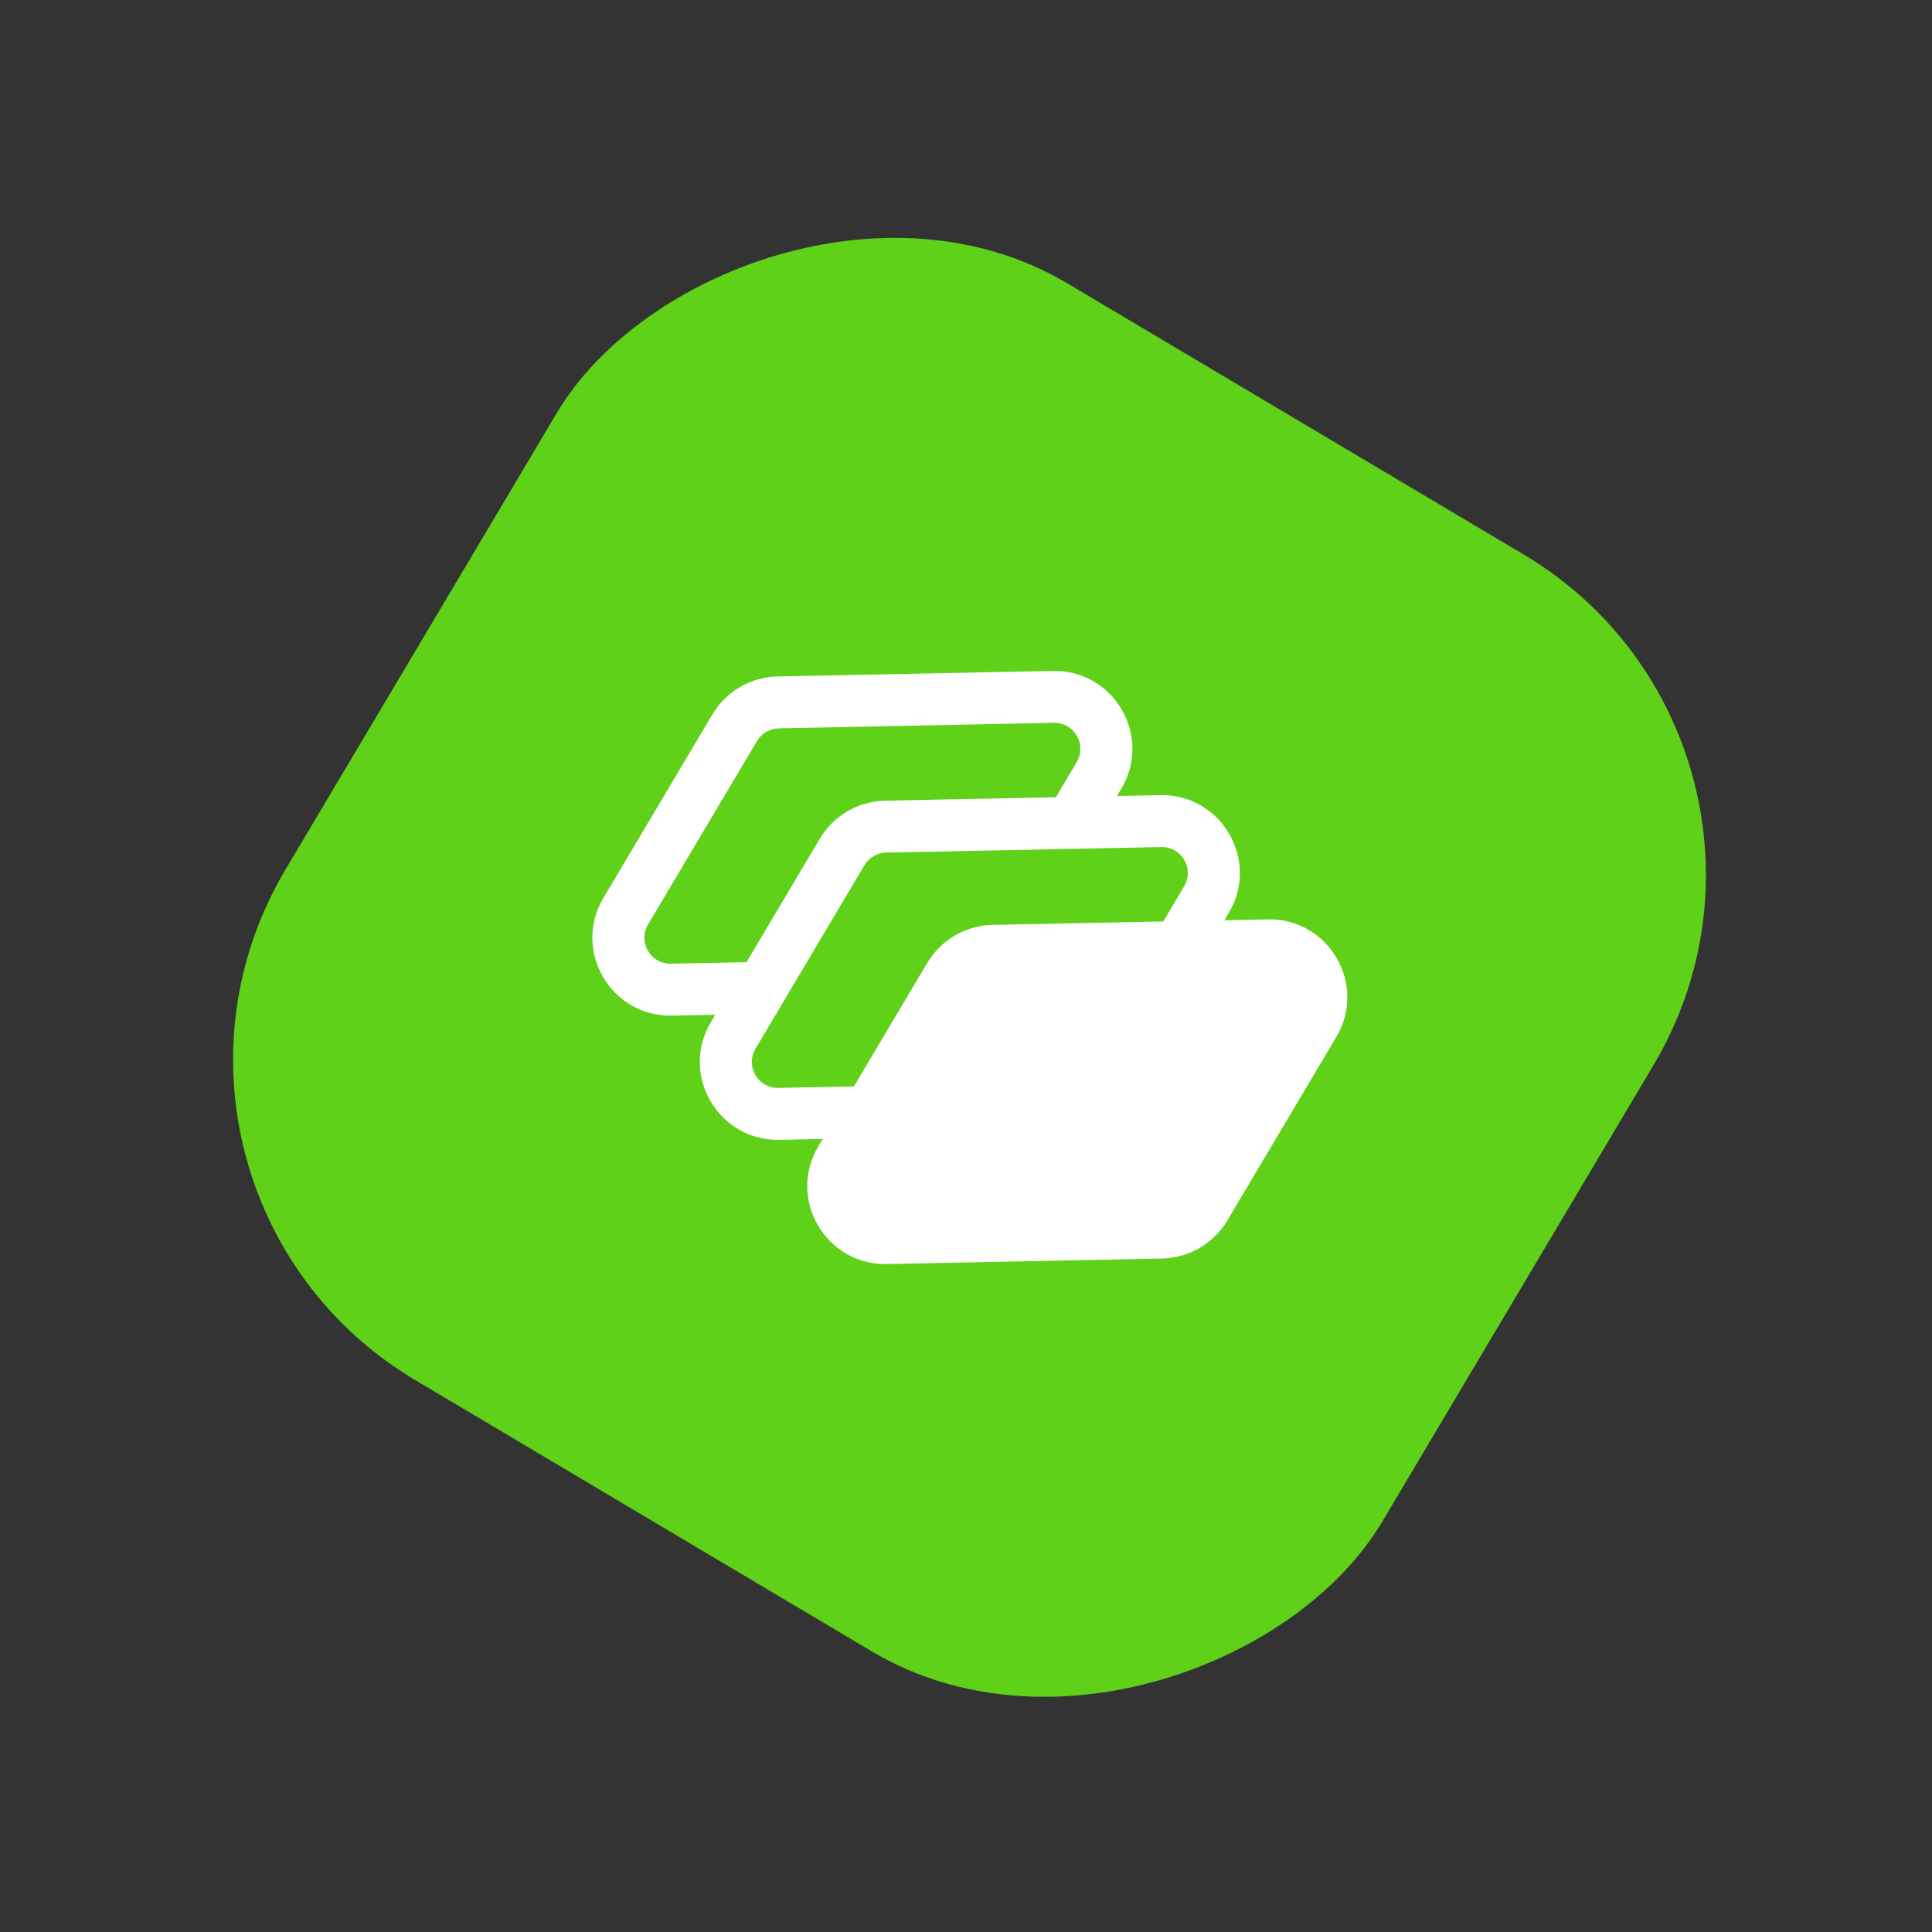 <?xml version="1.0" encoding="UTF-8"?> <svg xmlns="http://www.w3.org/2000/svg" width="93" height="93" viewBox="0 0 93 93" fill="none"><rect x="0" y="0" width="93" height="93" fill="#333333" stroke="none"/><rect width="61.399" height="61.399" rx="17.924" transform="matrix(-0.86 -0.511 -0.511 0.86 88.758 35.85)" fill="#5ED118"></rect><path fill-rule="evenodd" clip-rule="evenodd" d="M34.43 48.847L32.345 48.889C29.405 48.947 27.544 45.753 29.046 43.224L34.288 34.396C34.95 33.281 36.141 32.587 37.438 32.561L50.68 32.296C53.62 32.237 55.481 35.431 53.98 37.96L53.768 38.317L55.852 38.275C58.793 38.216 60.654 41.41 59.152 43.939L58.94 44.296L61.025 44.254C63.965 44.195 65.826 47.39 64.324 49.919L59.082 58.747C58.42 59.862 57.229 60.556 55.932 60.582L42.69 60.847C39.75 60.906 37.889 57.712 39.39 55.183L39.602 54.826L37.518 54.868C34.577 54.927 32.716 51.732 34.218 49.204L34.43 48.847ZM50.73 34.795C51.71 34.776 52.331 35.84 51.83 36.683L50.825 38.376L42.61 38.541C41.314 38.567 40.123 39.26 39.461 40.375L35.933 46.316L32.295 46.389C31.315 46.409 30.695 45.344 31.195 44.501L36.438 35.672C36.659 35.301 37.056 35.07 37.488 35.061L50.73 34.795ZM37.373 48.788L37.414 48.787L37.412 48.721L41.61 41.652C41.831 41.28 42.228 41.049 42.66 41.04L55.903 40.775C56.883 40.755 57.503 41.82 57.002 42.663L55.997 44.355L47.782 44.52C46.486 44.546 45.295 45.24 44.633 46.355L41.105 52.295L37.468 52.368C36.487 52.388 35.867 51.323 36.368 50.48L37.373 48.788Z" fill="white"></path></svg> 